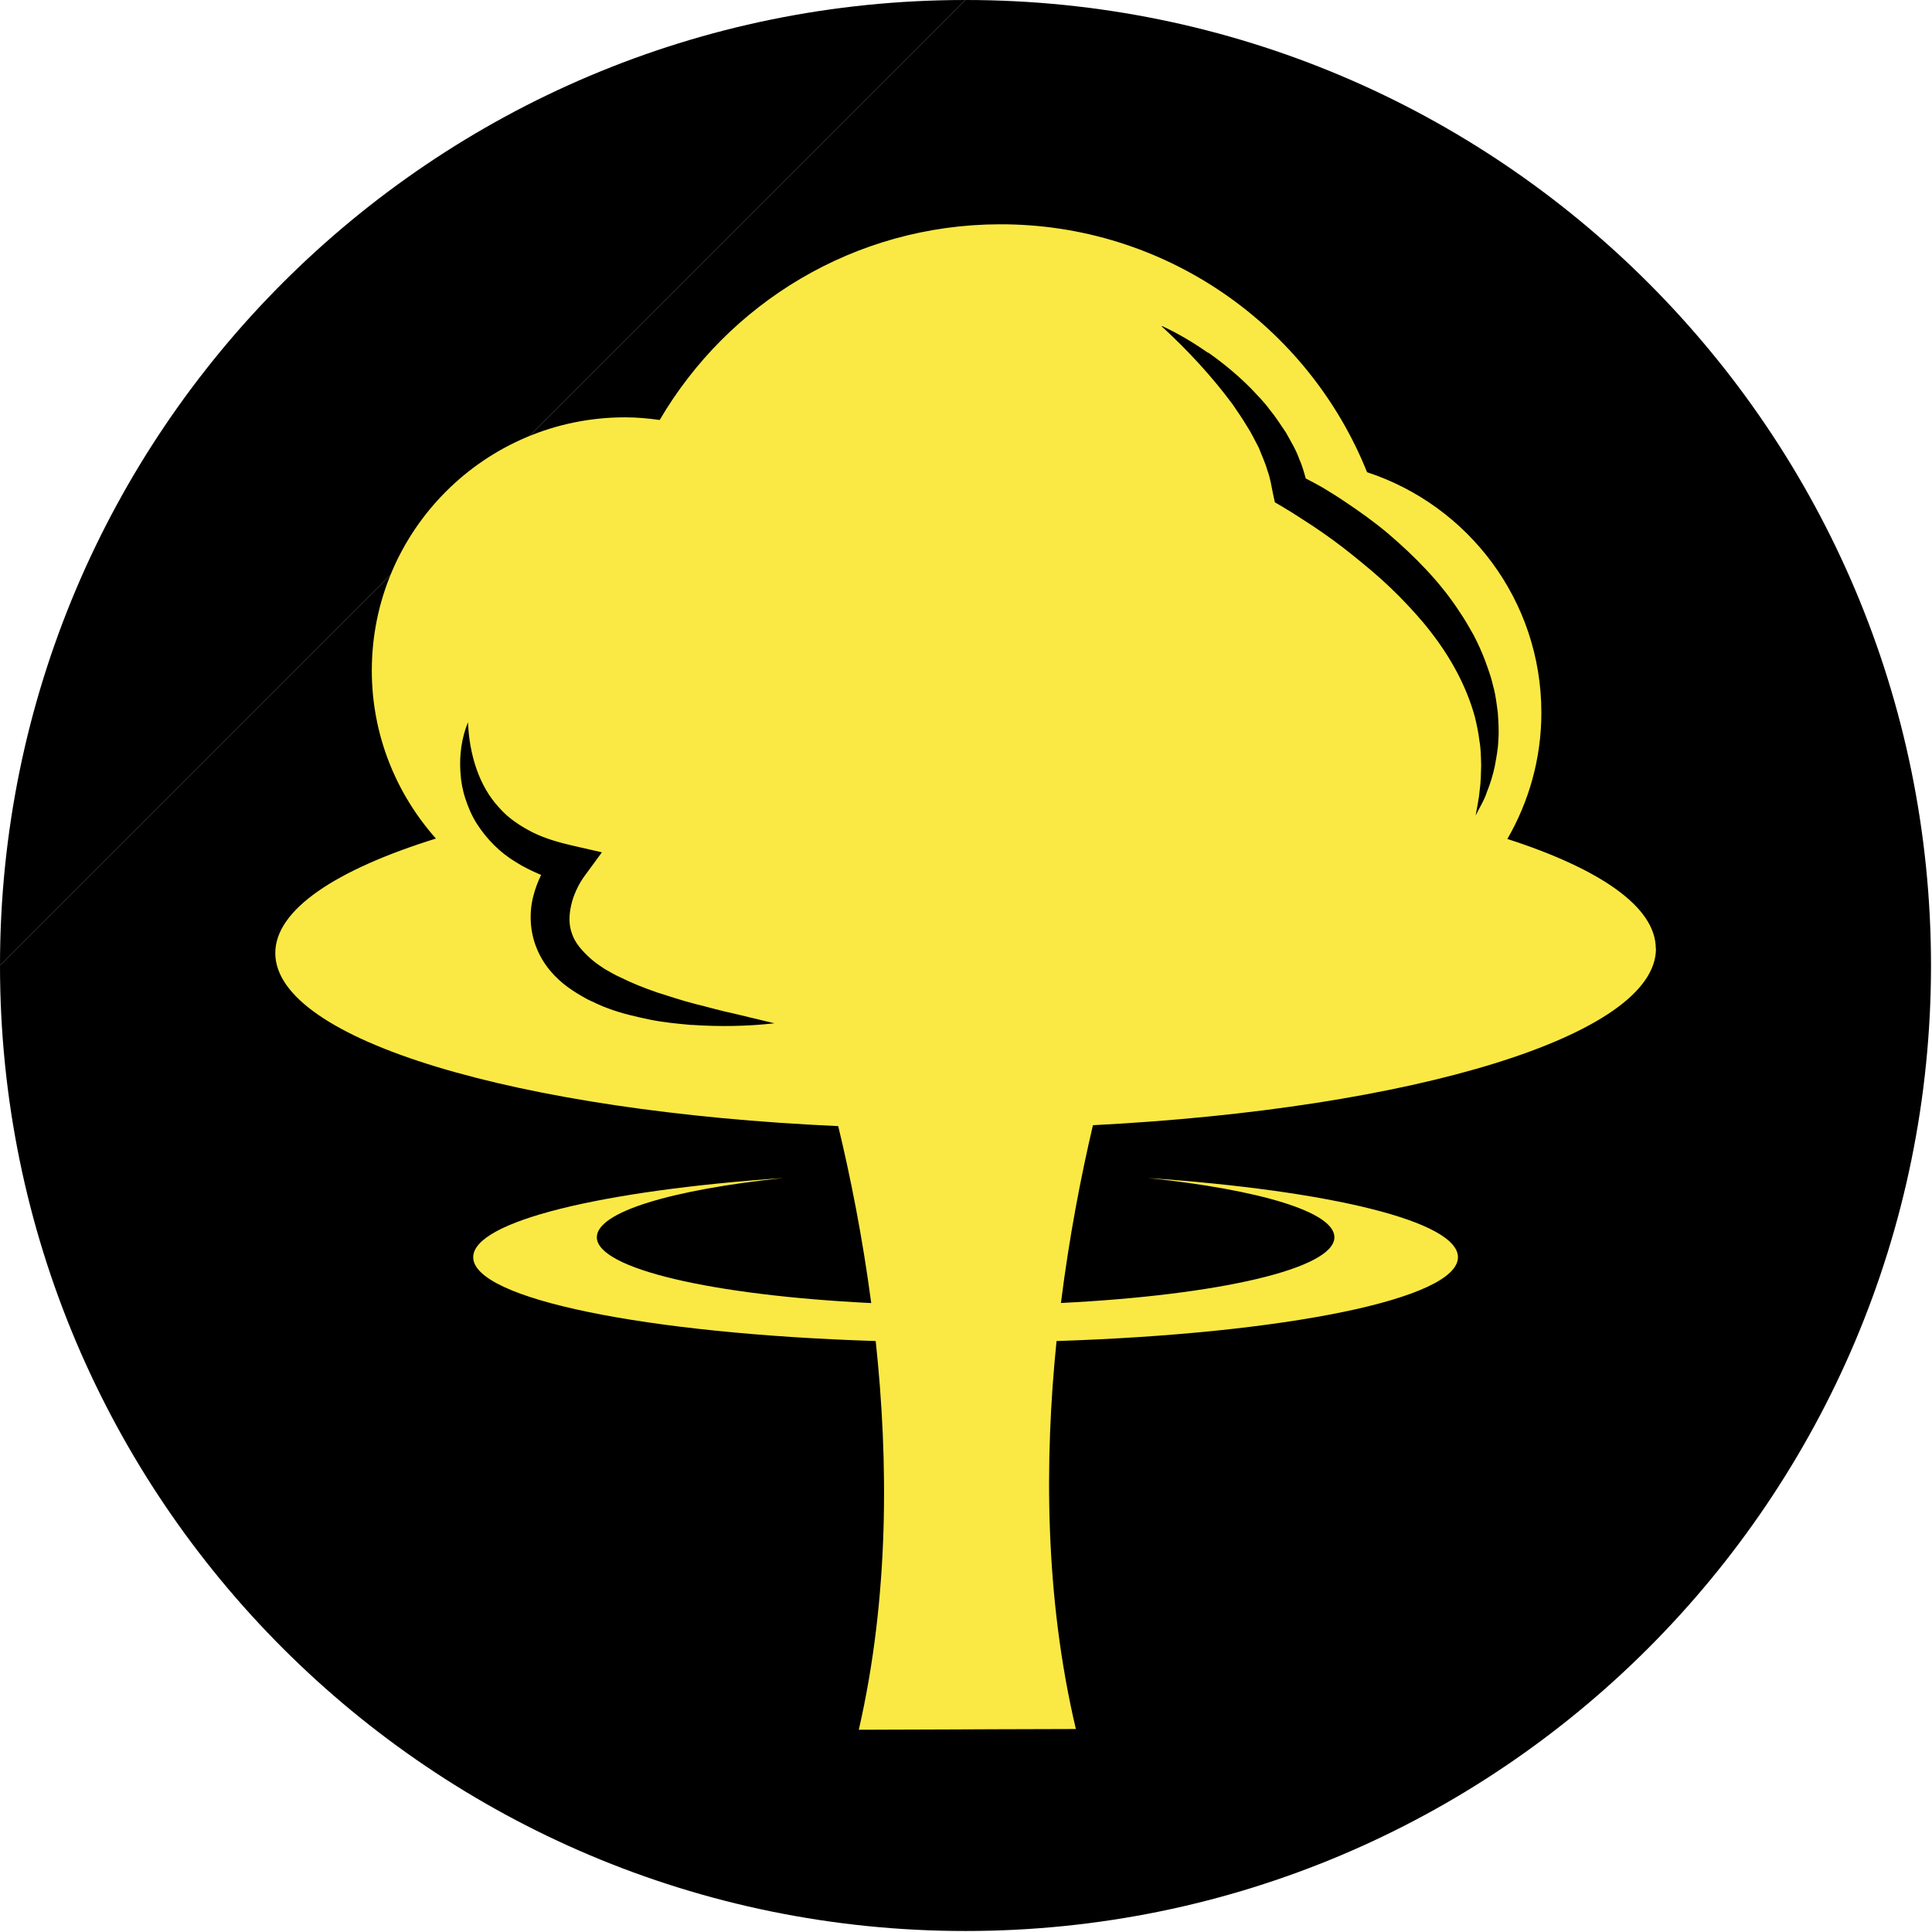 <svg width="233" height="233" viewBox="0 0 233 233" fill="none" xmlns="http://www.w3.org/2000/svg">
<g clip-path="url(#clip0_46_33)">
<path d="M116.44 0C180.75 0 232.88 52.13 232.88 116.44C232.88 180.75 180.75 232.88 116.44 232.88C52.13 232.88 0 180.75 0 116.44" fill="black"/>
<path d="M0 116.44C0 52.13 52.13 0 116.44 0L0 116.44Z" fill="black"/>
<path d="M199.69 114.38C199.67 109.37 192.97 104.79 181.79 101.18C184.38 96.69 185.89 91.5 185.89 85.95C185.89 72.41 177.07 60.95 164.87 56.95C157.82 39.37 140.6 26.98 120.51 27.05C103.03 27.11 87.8 36.58 79.56 50.65C78.19 50.46 76.8 50.33 75.38 50.33C58.52 50.33 44.84 64 44.84 80.87C44.84 88.65 47.78 95.73 52.57 101.13C40.47 104.9 33.18 109.72 33.2 114.96C33.24 125.45 62.48 134.07 101.09 135.81C102.55 141.86 104.01 149.15 105.07 157.15C86.03 156.22 71.98 153.02 71.98 149.21C71.98 146.15 81.04 143.48 94.46 142.07C72.56 143.58 57.07 147.29 57.07 151.62C57.07 156.66 77.99 160.85 105.61 161.73C107.16 176.18 107.24 192.61 103.57 208.61L115.22 208.57L119.59 208.55L129.75 208.52C125.99 192.57 125.95 176.16 127.42 161.73C154.97 160.84 175.83 156.65 175.83 151.62C175.83 147.29 160.35 143.58 138.45 142.07C151.88 143.48 160.93 146.15 160.93 149.21C160.93 153.01 146.93 156.2 127.95 157.14C128.96 149.1 130.38 141.78 131.81 135.7C170.48 133.72 199.74 124.89 199.71 114.39L199.69 114.38ZM145.71 42.52C147.52 43.79 149.25 45.22 150.84 46.82C151.61 47.64 152.42 48.44 153.1 49.37C153.83 50.25 154.45 51.23 155.1 52.19C155.66 53.22 156.29 54.22 156.69 55.36C157.03 56.1 157.25 56.9 157.47 57.7C158.17 58.06 158.84 58.42 159.51 58.8C160.42 59.35 161.33 59.91 162.21 60.51C163.98 61.69 165.71 62.93 167.35 64.3C170.59 67.07 173.67 70.15 176.04 73.81C176.65 74.7 177.2 75.66 177.73 76.61C178.24 77.59 178.69 78.58 179.08 79.61C179.46 80.64 179.84 81.67 180.08 82.75C180.38 83.81 180.5 84.91 180.64 85.99C180.71 87.09 180.79 88.17 180.7 89.26C180.67 90.35 180.45 91.42 180.26 92.47C180.03 93.52 179.72 94.54 179.32 95.52C179 96.53 178.41 97.43 177.96 98.36C178.13 97.33 178.37 96.33 178.45 95.31C178.6 94.3 178.6 93.29 178.63 92.3C178.6 91.31 178.6 90.32 178.42 89.35C178.31 88.38 178.1 87.43 177.88 86.49C176.85 82.74 174.97 79.34 172.6 76.27C171.42 74.73 170.09 73.29 168.72 71.89C167.34 70.5 165.87 69.18 164.33 67.93C162.81 66.67 161.24 65.44 159.61 64.31C158.8 63.74 157.97 63.19 157.13 62.66C156.31 62.12 155.44 61.57 154.66 61.11L153.75 60.58L153.53 59.57C153.33 58.64 153.21 57.69 152.86 56.77C152.6 55.83 152.17 54.93 151.81 54C151.34 53.11 150.91 52.19 150.34 51.33C149.82 50.44 149.21 49.6 148.63 48.73C146.13 45.36 143.2 42.19 139.97 39.24C141.97 40.15 143.88 41.28 145.69 42.55L145.71 42.52ZM83.37 123.61C81.7 123.46 80.01 123.3 78.33 122.96C76.66 122.6 74.97 122.23 73.31 121.6C72.48 121.31 71.67 120.9 70.85 120.52C70.04 120.07 69.24 119.61 68.47 119.04C66.93 117.92 65.5 116.33 64.71 114.32C63.89 112.33 63.81 110.05 64.31 108.1C64.54 107.19 64.87 106.32 65.26 105.51C65.21 105.49 65.17 105.48 65.12 105.46C64.12 105.03 63.13 104.56 62.2 103.96C60.3 102.83 58.67 101.17 57.48 99.3C56.89 98.36 56.45 97.33 56.12 96.3C55.78 95.27 55.59 94.21 55.53 93.15C55.38 91.05 55.68 88.96 56.44 87.1C56.6 91.08 57.81 94.82 60.15 97.35C61.27 98.66 62.71 99.6 64.23 100.38C65.77 101.15 67.48 101.62 69.22 102.02L72.59 102.79L70.48 105.67C70.18 106.07 69.77 106.75 69.51 107.34C69.23 107.95 69.01 108.58 68.88 109.19C68.6 110.42 68.59 111.59 69 112.65C69.36 113.73 70.21 114.69 71.22 115.6C71.73 116.06 72.32 116.46 72.93 116.86C73.58 117.22 74.2 117.61 74.91 117.91C76.26 118.59 77.73 119.16 79.22 119.68C80.73 120.16 82.26 120.67 83.82 121.07C85.39 121.45 86.96 121.92 88.57 122.25L93.4 123.41C90.08 123.78 86.75 123.83 83.39 123.6L83.37 123.61Z" fill="#FAE944"/>
</g>
<defs>
<clipPath id="clip0_46_33">
<rect width="232.89" height="232.89" fill="white"/>
</clipPath>
</defs>
</svg>
